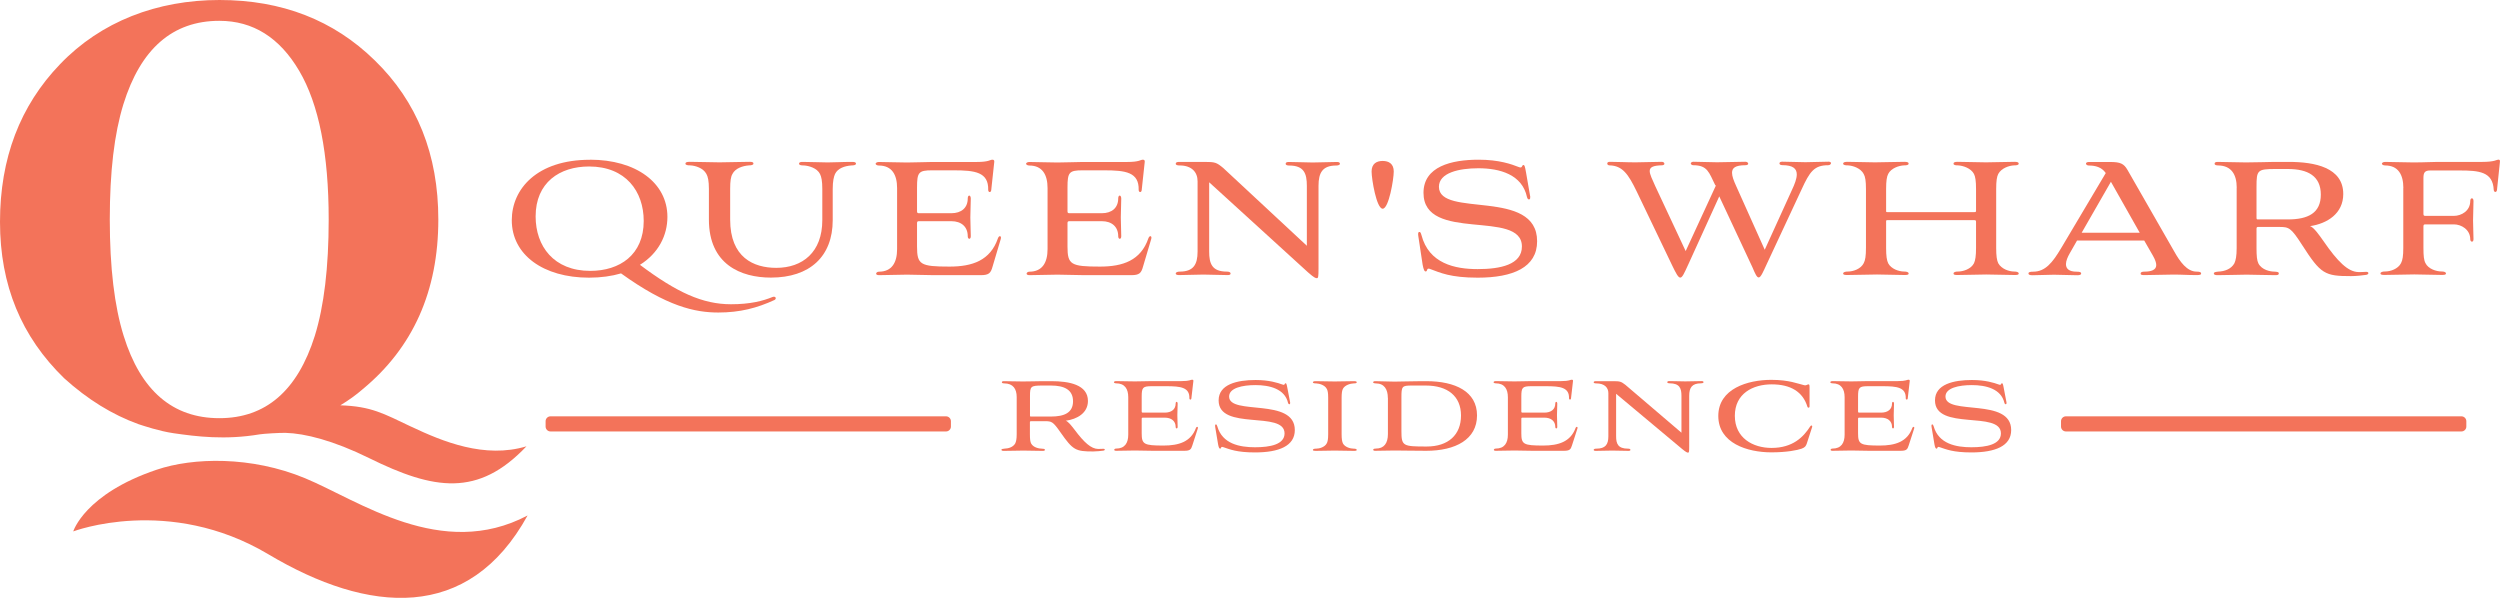<?xml version="1.0" encoding="UTF-8"?>
<svg xmlns="http://www.w3.org/2000/svg" id="Layer_2" data-name="Layer 2" viewBox="0 0 338.62 80.99">
  <defs>
    <style>
      .cls-1 {
        fill: #f3735a;
      }
    </style>
  </defs>
  <g id="Layer_1-2" data-name="Layer 1">
    <g>
      <g>
        <path class="cls-1" d="M29.71,56.64c-6.32,0-10.65-3.72-12.96-11.15-1.25-4-1.88-9.26-1.88-15.76s.61-11.6,1.84-15.6c2.34-7.54,6.68-11.31,13-11.31,4.55,0,8.16,2.26,10.82,6.78,2.66,4.52,3.99,11.23,3.99,20.13,0,6.48-.63,11.73-1.88,15.76-2.34,7.43-6.65,11.15-12.92,11.15M55.69,57.79c-3.72-1.76-5.38-2.76-9.59-2.89,1.12-.68,2.14-1.41,3.02-2.18,6.83-5.64,10.25-13.3,10.25-22.99,0-8.79-2.87-15.98-8.62-21.56C45.18,2.72,38.17,0,29.73,0S13.68,2.9,8.13,8.7C2.71,14.33,0,21.45,0,30.05s2.9,15.56,8.7,21.19c3.16,2.86,6.51,4.93,10.05,6.21.68.22,2.83.95,4.77,1.23,3.06.44,6.97.94,11.66.15.55-.09,2.75-.22,3.51-.2,2.6.07,6.47,1.03,11.31,3.42,8.78,4.33,14.76,5.31,21.31-1.6-5.66,1.71-11.36-.65-15.61-2.66"></path>
        <path class="cls-1" d="M9.92,71.98s12.94-4.94,26.42,3.09c13.58,8.09,27.15,9.24,35.12-5.25-11.64,6.15-22.86-2.03-30.15-5.05-7.29-3.02-15.17-2.81-20.08-1.15-9.77,3.29-11.31,8.36-11.31,8.36"></path>
      </g>
      <g>
        <path class="cls-1" d="M188.78,23.23c0,1.05-.67,5.04-1.5,5.04s-1.5-3.99-1.5-5.04.67-1.43,1.5-1.43,1.5.38,1.5,1.43"></path>
        <path class="cls-1" d="M72.55,29.32c0,4.01,2.44,7.37,7.4,7.37,4,0,7.24-2.18,7.24-6.76,0-4.01-2.44-7.38-7.4-7.38-4,0-7.24,2.18-7.24,6.76M79.91,21.63c6.24,0,10.49,3.13,10.49,7.75,0,2.51-1.22,4.93-3.72,6.49,4.99,3.74,8.49,5.34,12.33,5.34,2.59,0,4.31-.44,5.65-.99.41-.14.56.24.25.41-2.37,1.09-4.68,1.7-7.62,1.7-3.15,0-6.96-.82-13.17-5.3-1.25.37-2.72.58-4.34.58-6.18,0-10.46-3.09-10.46-7.78,0-4.25,3.43-8.19,10.58-8.19"></path>
        <path class="cls-1" d="M111.38,25.61c0-1.09-.12-1.66-.31-2.04-.41-.82-1.53-1.12-2.18-1.16-.37,0-.66-.03-.66-.24s.22-.24.53-.24c1.31,0,2.37.07,3.34.07s1.87-.07,3.28-.07c.34,0,.56.03.56.24,0,.17-.25.24-.62.24-.91.07-1.84.37-2.22,1.16-.16.37-.31.95-.31,2.04v4.21c0,4.93-3.12,7.78-8.37,7.78-4.09,0-8.4-1.8-8.4-7.85v-4.15c0-1.09-.13-1.66-.34-2.04-.44-.82-1.5-1.12-2.18-1.16-.34,0-.66-.03-.66-.24,0-.17.19-.24.56-.24,1.5,0,2.75.07,4.06.07s2.68-.07,4.03-.07c.37,0,.56.03.56.24,0,.17-.25.24-.59.24-.91.07-1.87.41-2.25,1.16-.22.37-.31.95-.31,2.04v4.15c0,5.13,3.18,6.53,6.24,6.53,3.56,0,6.24-2.11,6.24-6.46v-4.21Z"></path>
        <path class="cls-1" d="M126.5,37.27c-1.4,0-2.31-.07-3.65-.07-1.22,0-2.56.07-3.81.07-.25,0-.37-.1-.37-.2s.12-.27.37-.27c1.78,0,2.47-1.26,2.47-3.06v-8.26c0-1.8-.69-3.06-2.47-3.06-.28,0-.44-.14-.44-.24s.16-.24.44-.24c1.19,0,2.47.07,3.81.07s2.31-.07,3.4-.07h6.02c1.72,0,1.81-.31,2.15-.31.19,0,.28.1.25.31l-.41,3.81c-.03.37-.41.34-.41-.03.06-2.41-1.78-2.65-4.68-2.65h-2.93c-1.81,0-2.03.27-2.03,2.31v3.23c0,.2.06.27.25.27h4.4c1.34,0,2.22-.71,2.22-2.01,0-.51.41-.51.41.03,0,.78-.06,1.77-.06,2.55s.06,1.8.06,2.55c0,.48-.41.44-.41,0,0-1.29-.87-2.04-2.22-2.04h-4.4c-.19,0-.25.07-.25.27v3.16c0,2.45.44,2.72,4.4,2.72,3.09,0,5.53-.82,6.56-3.84.16-.44.53-.34.37.14l-1.09,3.67c-.25.92-.5,1.19-1.62,1.19h-6.34Z"></path>
        <path class="cls-1" d="M146.88,37.27c-1.4,0-2.31-.07-3.65-.07-1.22,0-2.56.07-3.81.07-.25,0-.37-.1-.37-.2s.12-.27.37-.27c1.78,0,2.47-1.26,2.47-3.06v-8.26c0-1.8-.69-3.06-2.47-3.06-.28,0-.44-.14-.44-.24s.16-.24.44-.24c1.19,0,2.47.07,3.81.07s2.31-.07,3.4-.07h6.02c1.72,0,1.81-.31,2.15-.31.19,0,.28.1.25.31l-.41,3.81c-.03.37-.41.34-.41-.03.06-2.41-1.78-2.65-4.68-2.65h-2.93c-1.81,0-2.03.27-2.03,2.31v3.23c0,.2.06.27.25.27h4.4c1.34,0,2.22-.71,2.22-2.01,0-.51.41-.51.41.03,0,.78-.06,1.77-.06,2.55s.06,1.8.06,2.55c0,.48-.41.44-.41,0,0-1.29-.87-2.04-2.22-2.04h-4.4c-.19,0-.25.07-.25.27v3.16c0,2.45.44,2.72,4.4,2.72,3.09,0,5.53-.82,6.56-3.84.16-.44.53-.34.37.14l-1.09,3.67c-.25.92-.5,1.19-1.62,1.19h-6.34Z"></path>
        <path class="cls-1" d="M163.78,24.69v9.38c0,1.63.37,2.72,2.4,2.72.28,0,.5.07.5.27,0,.14-.16.2-.37.2-1.03,0-2.4-.07-3.31-.07-1,0-2.31.07-3.31.07-.25,0-.44-.07-.44-.2,0-.2.28-.27.53-.27,1.84,0,2.43-.92,2.43-2.72v-9.52c0-1.22-.78-2.14-2.43-2.14-.25,0-.53-.03-.53-.24,0-.17.19-.24.44-.24h3.43c1.47,0,1.65.07,2.56.82l11.33,10.54v-8.12c0-1.67-.38-2.75-2.4-2.75-.19,0-.47-.03-.47-.24,0-.17.16-.24.41-.24,1.12,0,2.34.07,3.25.07,1,0,2.28-.07,3.28-.07.25,0,.41.07.41.24,0,.2-.34.24-.5.24-1.84,0-2.4.95-2.4,2.75v11.18c0,1.09-.03,1.33-.22,1.33-.16,0-.34-.03-1.19-.78l-13.39-12.2Z"></path>
        <path class="cls-1" d="M207.27,26.6c0,.2,0,.37-.13.41-.16.03-.25-.1-.31-.31-.65-3.06-3.68-3.91-6.59-3.91-2.62,0-5.34.61-5.34,2.51,0,4.25,13.3.14,13.3,7.38,0,3.53-3.25,4.93-8.05,4.93-3.71,0-5.09-.68-6.4-1.16-.56-.24-.37.24-.59.31-.22.07-.34-.24-.47-.92l-.59-3.91c-.03-.27-.03-.48.12-.51.16-.03.22.1.31.41,1,3.87,4.53,4.62,7.62,4.62s5.99-.61,5.99-3.06c0-5.1-13.33-.48-13.33-7.27,0-3.57,3.78-4.49,7.46-4.49,2.78,0,4.46.61,5.43.99.56.24.38-.27.66-.27.12,0,.19.14.34,1.02l.56,3.23Z"></path>
        <path class="cls-1" d="M228.65,35.87c-.53,1.16-.78,1.73-1.06,1.73s-.56-.54-1.09-1.63l-4.81-10.03c-1.15-2.38-1.94-3.5-3.68-3.54-.22,0-.31-.14-.31-.24,0-.14.09-.24.34-.24,1.34,0,2.12.07,3.5.07,1,0,2.43-.07,3.56-.07.22,0,.34.14.34.27,0,.1-.13.2-.34.2-1.22.03-1.65.27-1.65.78,0,.44.34,1.12.75,2.04l4.12,8.8,4.09-8.87-.09-.07c-.84-1.7-1.03-2.69-2.97-2.69-.22,0-.34-.14-.34-.27.03-.07.13-.2.34-.2,1.19,0,2.03.07,3.22.07,1.34,0,2.59-.07,3.84-.07.25,0,.38.14.38.27,0,.1-.13.2-.38.2-1.37,0-1.81.37-1.81,1.02,0,.48.22,1.05.56,1.8l3.87,8.63,3.68-8.09c.37-.78.66-1.53.66-2.11,0-.78-.5-1.26-1.97-1.26-.28,0-.41-.14-.37-.27,0-.1.12-.2.37-.2,1.09,0,2.06.07,3.15.07s2.06-.07,3.15-.07c.19,0,.28.1.31.17,0,.14-.13.31-.38.31-1.9,0-2.5.85-3.62,3.3l-4.68,10.03c-.56,1.22-.84,1.87-1.12,1.87-.25,0-.47-.48-.84-1.36l-4.5-9.62-4.21,9.25Z"></path>
        <path class="cls-1" d="M267.65,30.06c0-.17-.03-.24-.22-.24h-11.8c-.13,0-.16.03-.16.17v3.6c0,1.09.09,1.67.28,2.07.41.78,1.47,1.12,2.15,1.12.34,0,.62.07.62.27,0,.17-.19.2-.56.2-1.28,0-2.47-.07-3.72-.07-1.31,0-2.59.07-4.03.07-.34,0-.56-.03-.56-.2,0-.2.31-.27.66-.27.69,0,1.72-.34,2.12-1.12.22-.41.31-.99.31-2.07v-7.99c0-1.09-.09-1.66-.31-2.04-.41-.78-1.44-1.12-2.12-1.16-.34,0-.66-.03-.66-.24,0-.17.22-.24.56-.24,1.31,0,2.47.07,3.75.07s2.56-.07,4-.07c.37,0,.56.07.56.24,0,.2-.28.24-.62.24-.69.03-1.75.37-2.15,1.16-.19.37-.28.95-.28,2.04v2.96c0,.17.03.17.16.17h11.8c.16,0,.22-.03.22-.17v-2.96c0-1.09-.09-1.66-.28-2.04-.41-.78-1.47-1.12-2.15-1.16-.34,0-.62-.03-.62-.24,0-.17.19-.24.53-.24,1.31,0,2.62.07,3.87.07,1.31,0,2.47-.07,3.9-.07.34,0,.53.07.53.24,0,.2-.28.24-.62.24-.69.03-1.72.37-2.15,1.16-.19.37-.28.95-.28,2.04v7.99c0,1.09.09,1.67.28,2.07.44.78,1.47,1.12,2.15,1.12.34,0,.62.07.62.27,0,.17-.19.2-.53.2-1.31,0-2.59-.07-3.87-.07s-2.44.07-3.9.07c-.34,0-.53-.03-.53-.2,0-.2.28-.27.62-.27.69,0,1.75-.34,2.15-1.12.19-.41.28-.99.28-2.07v-3.54Z"></path>
        <path class="cls-1" d="M281.95,31.52h7.87l-3.9-6.9-3.96,6.9ZM290.41,32.58h-9.08l-.97,1.7c-.31.54-.53,1.05-.53,1.5,0,.61.41,1.02,1.44,1.02.34,0,.62.03.62.24,0,.17-.19.24-.53.24-1.06,0-2.09-.07-3.15-.07s-1.9.07-2.93.07c-.34,0-.53-.07-.53-.24,0-.2.28-.24.63-.24,1.65,0,2.62-1.22,3.78-3.16l6.06-10.2c-.56-.82-1.44-1.02-2.28-1.02-.47,0-.59-.48,0-.48h2.9c1.37,0,1.84.24,2.31,1.05l6.31,11.01c.81,1.46,1.78,2.79,3.06,2.79.44,0,.62.07.62.27,0,.14-.16.2-.59.2-1.25,0-1.9-.07-3.18-.07s-2.59.07-3.87.07c-.41,0-.56-.03-.56-.2,0-.2.19-.27.56-.27.81,0,1.56-.2,1.56-.88,0-.31-.13-.71-.44-1.26l-1.19-2.07Z"></path>
        <path class="cls-1" d="M309.89,29.72c2.72,0,4.46-.85,4.46-3.36s-1.75-3.47-4.46-3.47h-1.72c-2.4,0-2.53.17-2.53,2.38v4.21c0,.2.03.24.19.24h4.06ZM302.96,25.44c0-1.84-.75-2.99-2.47-3.03-.34,0-.53-.07-.53-.24s.16-.24.41-.24c1.19,0,2.5.07,3.84.07,1.59,0,3.06-.07,3.84-.07h1.97c3.5,0,7.37.75,7.37,4.35,0,2.65-2.18,4.01-4.5,4.35.5.14,1.25,1.22,1.81,2.01,1.94,2.82,3.34,4.18,4.74,4.21.44,0,.59,0,1.03-.03.41-.03.44.34.03.41-.47.07-1.37.17-2.06.17-3.56,0-4.09-.27-6.62-4.21-1.53-2.38-1.78-2.45-3.15-2.45h-2.84c-.13,0-.19.07-.19.24v2.62c0,1.09.06,1.67.25,2.07.47.92,1.65,1.12,2.15,1.12.37.03.62.03.62.24s-.16.24-.53.24c-1.37,0-2.75-.07-3.84-.07s-2.43.07-3.87.07c-.34,0-.56-.03-.56-.24,0-.17.25-.2.59-.24.87-.03,1.75-.34,2.19-1.12.19-.41.31-.99.31-2.07v-8.16Z"></path>
        <path class="cls-1" d="M325.53,25.47c0-1.8-.69-3.06-2.47-3.06-.28,0-.44-.14-.44-.24s.16-.24.44-.24c1.19,0,2.47.07,3.81.07,1.59,0,2.44-.07,3.31-.07h6.03c1.72,0,1.97-.31,2.18-.31.19,0,.25.1.22.31l-.4,3.81c-.06.37-.41.34-.44-.03-.12-2.45-1.97-2.62-4.65-2.62h-3.93c-.75,0-.94.27-.94,1.02v4.86c0,.2.06.27.25.27h3.87c1.03,0,2.22-.68,2.22-2.01,0-.48.44-.51.44,0,0,.82-.06,1.83-.06,2.62s.06,1.8.06,2.55c0,.48-.44.41-.44,0,0-1.29-1.19-2.01-2.22-2.01h-3.87c-.19,0-.25.07-.25.27v2.92c0,1.09.06,1.67.28,2.07.38.78,1.47,1.12,2.15,1.12.34,0,.62.07.62.27,0,.17-.19.2-.56.2-1.28,0-2.47-.07-3.72-.07-1.31,0-2.59.07-4.03.07-.34,0-.56-.03-.56-.2,0-.2.31-.27.66-.27.69,0,1.72-.34,2.12-1.12.22-.41.31-.99.31-2.07v-8.12Z"></path>
        <path class="cls-1" d="M128.14,58.44h-53.58c-.36,0-.66-.3-.66-.66v-.73c0-.36.3-.66.66-.66h53.58c.36,0,.66.3.66.66v.73c0,.36-.3.66-.66.66"></path>
        <path class="cls-1" d="M333.4,58.44h-53.58c-.36,0-.66-.3-.66-.66v-.73c0-.36.3-.66.66-.66h53.58c.36,0,.66.3.66.66v.73c0,.36-.3.66-.66.66"></path>
        <path class="cls-1" d="M142.35,56.42c1.82,0,2.99-.52,2.99-2.07s-1.17-2.13-2.99-2.13h-1.15c-1.61,0-1.69.11-1.69,1.46v2.59c0,.13.02.15.13.15h2.72ZM137.71,53.79c0-1.13-.5-1.84-1.65-1.86-.23,0-.36-.04-.36-.15s.1-.15.27-.15c.79,0,1.67.04,2.57.04,1.07,0,2.05-.04,2.57-.04h1.32c2.34,0,4.93.46,4.93,2.68,0,1.63-1.46,2.47-3.01,2.68.33.08.84.75,1.21,1.23,1.3,1.74,2.24,2.57,3.18,2.59.29,0,.4,0,.69-.02.27-.02.29.21.02.25-.31.04-.92.11-1.38.11-2.38,0-2.74-.17-4.43-2.59-1.02-1.46-1.19-1.51-2.11-1.51h-1.9c-.08,0-.13.04-.13.15v1.61c0,.67.04,1.02.17,1.27.31.56,1.11.69,1.44.69.25.02.42.02.42.15s-.1.15-.35.15c-.92,0-1.84-.04-2.57-.04s-1.63.04-2.59.04c-.23,0-.38-.02-.38-.15,0-.1.17-.13.4-.15.59-.02,1.17-.21,1.46-.69.13-.25.21-.61.21-1.27v-5.02Z"></path>
        <path class="cls-1" d="M156.17,61.06c-.94,0-1.55-.04-2.45-.04-.82,0-1.71.04-2.55.04-.17,0-.25-.06-.25-.13s.08-.17.25-.17c1.19,0,1.65-.77,1.65-1.88v-5.08c0-1.11-.46-1.88-1.65-1.88-.19,0-.29-.08-.29-.15s.1-.15.29-.15c.79,0,1.65.04,2.55.04s1.55-.04,2.28-.04h4.03c1.15,0,1.21-.19,1.44-.19.13,0,.19.06.17.19l-.27,2.34c-.02.23-.27.21-.27-.02.04-1.48-1.19-1.63-3.13-1.63h-1.97c-1.21,0-1.36.17-1.36,1.42v1.99c0,.13.04.17.17.17h2.95c.9,0,1.48-.44,1.48-1.23,0-.31.27-.31.27.02,0,.48-.04,1.09-.04,1.57s.04,1.11.04,1.57c0,.29-.27.27-.27,0,0-.79-.59-1.25-1.48-1.25h-2.95c-.13,0-.17.04-.17.17v1.94c0,1.5.29,1.67,2.95,1.67,2.07,0,3.7-.5,4.39-2.36.1-.27.36-.21.25.08l-.73,2.26c-.17.56-.33.73-1.09.73h-4.24Z"></path>
        <path class="cls-1" d="M174.75,54.5c0,.13,0,.23-.08.25-.1.02-.17-.06-.21-.19-.44-1.88-2.47-2.4-4.41-2.4-1.76,0-3.57.38-3.57,1.55,0,2.61,8.9.08,8.9,4.54,0,2.17-2.17,3.03-5.39,3.03-2.49,0-3.41-.42-4.29-.71-.38-.15-.25.15-.4.19-.15.04-.23-.15-.31-.56l-.4-2.4c-.02-.17-.02-.29.08-.31.1-.02.15.06.21.25.67,2.38,3.03,2.84,5.1,2.84s4.01-.38,4.01-1.88c0-3.14-8.93-.29-8.93-4.47,0-2.19,2.53-2.76,5-2.76,1.86,0,2.99.38,3.64.61.38.15.25-.17.44-.17.08,0,.13.08.23.63l.38,1.99Z"></path>
        <path class="cls-1" d="M179.9,53.89c0-.67-.06-1.02-.21-1.25-.27-.48-.96-.69-1.42-.71-.23,0-.44-.02-.44-.15,0-.1.15-.15.38-.15.92,0,1.67.04,2.57.04.84,0,1.71-.04,2.61-.04.25,0,.38.04.38.15,0,.13-.19.15-.42.15-.46.02-1.17.23-1.44.71-.13.23-.19.59-.19,1.25v4.91c0,.67.06,1.02.19,1.28.27.48.98.69,1.44.69.23,0,.42.04.42.17,0,.1-.13.13-.38.13-.92,0-1.76-.04-2.63-.04-.82,0-1.65.04-2.55.04-.23,0-.38-.02-.38-.13,0-.13.21-.17.44-.17.46,0,1.15-.21,1.42-.69.15-.25.21-.61.21-1.28v-4.91Z"></path>
        <path class="cls-1" d="M191.2,52.22c-1.3,0-1.38.11-1.38,1.61v4.56c0,2.03.21,2.09,3.41,2.09,2.95,0,4.66-1.59,4.66-4.2s-1.8-4.06-4.77-4.06h-1.92ZM187.98,53.89c0-1.15-.48-1.96-1.63-1.96-.13,0-.36-.02-.36-.15,0-.1.12-.15.29-.15.86,0,1.63.06,2.61.06,1.05,0,2.17-.06,3.64-.06h.67c3.91,0,6.86,1.4,6.86,4.64s-2.9,4.79-6.88,4.79c-1.69,0-3.26-.04-4.26-.04s-1.78.04-2.63.04c-.17,0-.29-.02-.29-.15s.21-.15.36-.15c1.11,0,1.63-.73,1.63-1.96v-4.91Z"></path>
        <path class="cls-1" d="M207.59,61.06c-.94,0-1.55-.04-2.45-.04-.82,0-1.71.04-2.55.04-.17,0-.25-.06-.25-.13s.08-.17.25-.17c1.19,0,1.65-.77,1.65-1.88v-5.08c0-1.11-.46-1.88-1.65-1.88-.19,0-.29-.08-.29-.15s.11-.15.29-.15c.79,0,1.65.04,2.55.04s1.55-.04,2.28-.04h4.03c1.15,0,1.21-.19,1.44-.19.13,0,.19.06.17.19l-.27,2.34c-.02.23-.27.21-.27-.02.04-1.48-1.19-1.63-3.14-1.63h-1.96c-1.21,0-1.36.17-1.36,1.42v1.99c0,.13.04.17.17.17h2.95c.9,0,1.48-.44,1.48-1.23,0-.31.27-.31.27.02,0,.48-.04,1.09-.04,1.57s.04,1.11.04,1.57c0,.29-.27.27-.27,0,0-.79-.59-1.25-1.48-1.25h-2.95c-.13,0-.17.04-.17.17v1.94c0,1.5.29,1.67,2.95,1.67,2.07,0,3.7-.5,4.39-2.36.1-.27.36-.21.25.08l-.73,2.26c-.17.56-.33.73-1.09.73h-4.24Z"></path>
        <path class="cls-1" d="M218.9,53.33v5.77c0,1,.25,1.67,1.61,1.67.19,0,.33.04.33.17,0,.08-.1.13-.25.13-.69,0-1.61-.04-2.22-.04-.67,0-1.55.04-2.22.04-.17,0-.29-.04-.29-.13,0-.13.19-.17.36-.17,1.23,0,1.63-.56,1.63-1.67v-5.85c0-.75-.52-1.32-1.63-1.32-.17,0-.36-.02-.36-.15,0-.11.13-.15.29-.15h2.3c.98,0,1.11.04,1.71.5l7.59,6.48v-5c0-1.02-.25-1.69-1.61-1.69-.13,0-.31-.02-.31-.15,0-.11.11-.15.27-.15.75,0,1.57.04,2.17.04.67,0,1.53-.04,2.2-.04.17,0,.27.04.27.15,0,.13-.23.15-.33.15-1.23,0-1.61.58-1.61,1.69v6.88c0,.67-.02.82-.15.82-.1,0-.23-.02-.79-.48l-8.97-7.5Z"></path>
        <path class="cls-1" d="M244.74,60.04c-.13.38-.25.56-.71.73-.59.21-2.01.5-4.1.5-3.24,0-7.19-1.23-7.19-4.93s3.99-4.89,7.17-4.89c2.45,0,3.64.54,4.41.71.35.11.46-.1.63-.1.13,0,.15.08.15.48v2.51c0,.21-.23.23-.29.04-.61-2.01-2.26-3.03-4.83-3.03s-5,1.25-5,4.26,2.45,4.35,4.97,4.35c2.88,0,4.33-1.48,5.25-2.93.12-.19.31-.11.25.1l-.71,2.19Z"></path>
        <path class="cls-1" d="M253.2,61.06c-.94,0-1.55-.04-2.45-.04-.82,0-1.71.04-2.55.04-.17,0-.25-.06-.25-.13s.08-.17.25-.17c1.19,0,1.65-.77,1.65-1.88v-5.08c0-1.11-.46-1.88-1.65-1.88-.19,0-.29-.08-.29-.15s.11-.15.29-.15c.79,0,1.65.04,2.55.04s1.55-.04,2.28-.04h4.03c1.15,0,1.21-.19,1.44-.19.13,0,.19.06.17.19l-.27,2.34c-.02.23-.27.21-.27-.02.04-1.48-1.19-1.63-3.14-1.63h-1.96c-1.21,0-1.36.17-1.36,1.42v1.99c0,.13.04.17.17.17h2.95c.9,0,1.48-.44,1.48-1.23,0-.31.27-.31.27.02,0,.48-.04,1.09-.04,1.57s.04,1.11.04,1.57c0,.29-.27.27-.27,0,0-.79-.59-1.25-1.48-1.25h-2.95c-.13,0-.17.04-.17.17v1.94c0,1.5.29,1.67,2.95,1.67,2.07,0,3.7-.5,4.39-2.36.1-.27.36-.21.25.08l-.73,2.26c-.17.56-.33.73-1.09.73h-4.24Z"></path>
        <path class="cls-1" d="M271.78,54.5c0,.13,0,.23-.08.25-.11.02-.17-.06-.21-.19-.44-1.88-2.47-2.4-4.41-2.4-1.76,0-3.57.38-3.57,1.55,0,2.61,8.9.08,8.9,4.54,0,2.17-2.17,3.03-5.39,3.03-2.49,0-3.41-.42-4.29-.71-.38-.15-.25.15-.4.19-.15.04-.23-.15-.31-.56l-.4-2.4c-.02-.17-.02-.29.08-.31.1-.02.15.06.21.25.67,2.38,3.03,2.84,5.1,2.84s4.01-.38,4.01-1.88c0-3.14-8.93-.29-8.93-4.47,0-2.19,2.53-2.76,5-2.76,1.86,0,2.99.38,3.64.61.38.15.25-.17.44-.17.08,0,.13.08.23.63l.38,1.99Z"></path>
      </g>
    </g>
  </g>
</svg>
